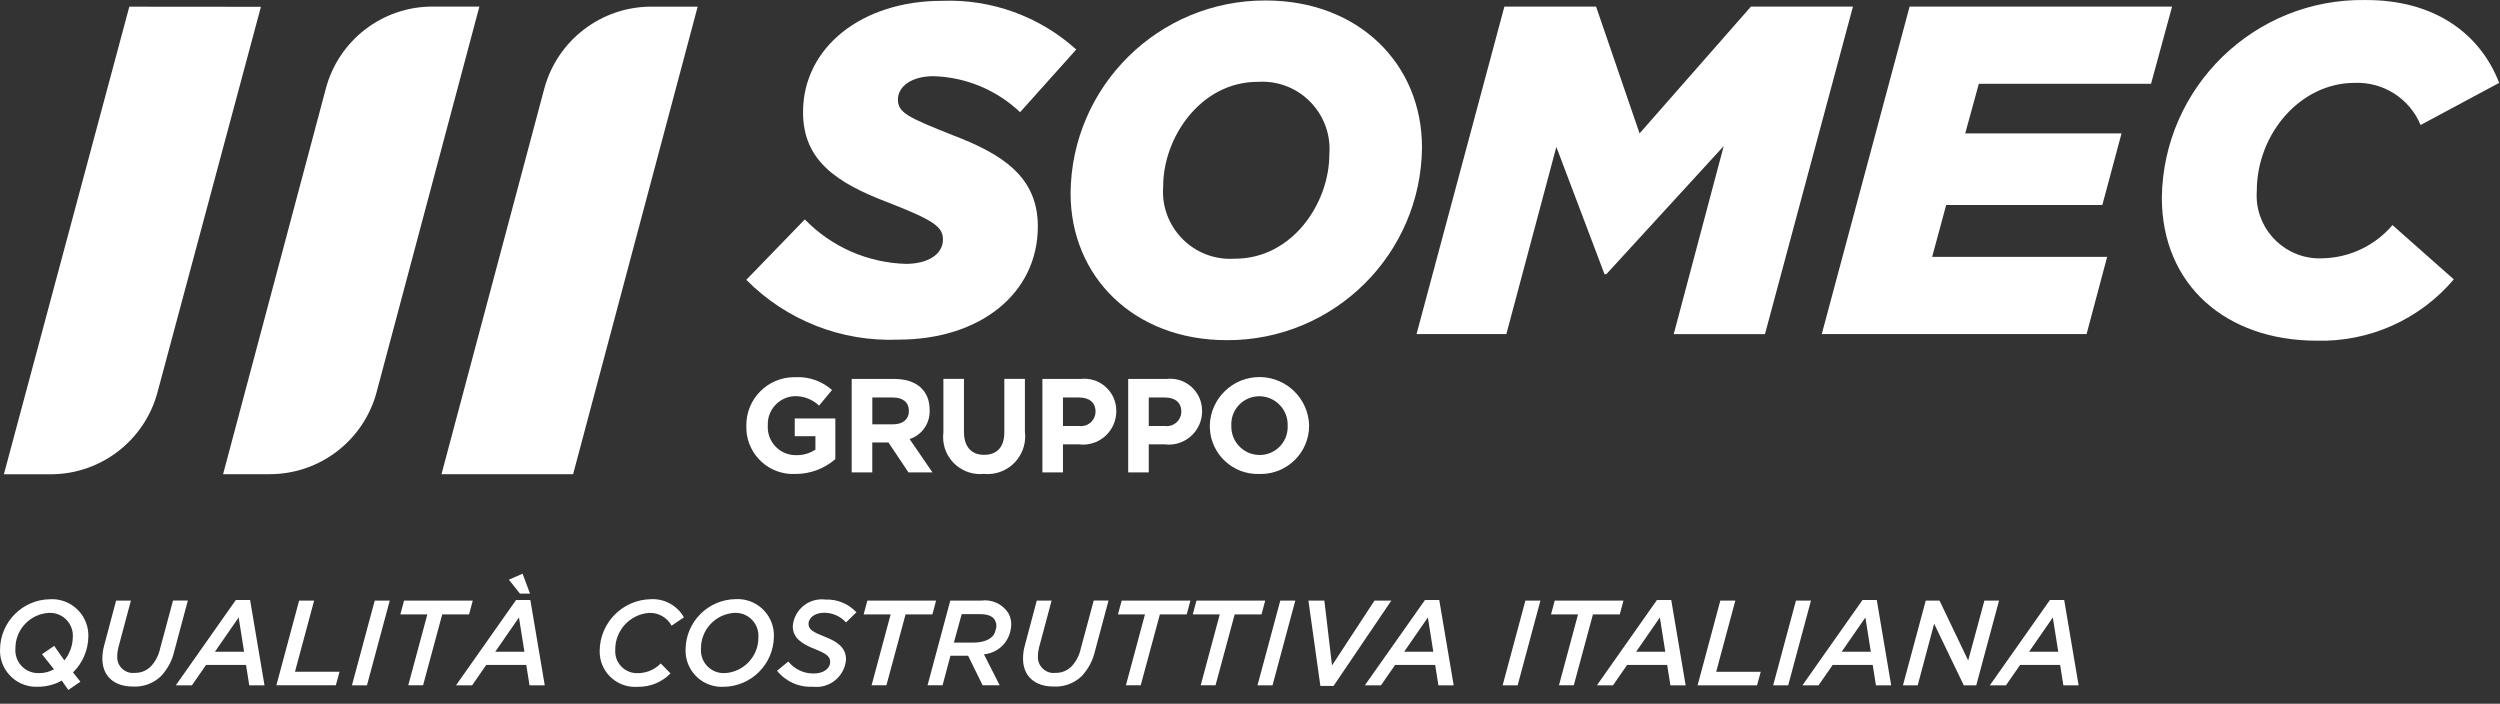 <?xml version="1.0" encoding="UTF-8" standalone="no"?>
<svg xmlns="http://www.w3.org/2000/svg" xmlns:xlink="http://www.w3.org/1999/xlink" xmlns:serif="http://www.serif.com/" width="100%" height="100%" viewBox="0 0 135 38" version="1.1" xml:space="preserve" style="fill-rule:evenodd;clip-rule:evenodd;stroke-linejoin:round;stroke-miterlimit:2;">
    <rect x="0" y="0" width="135" height="38" fill="#333333" stroke="none"/>
    <g id="SOMEC_GRUPPO_logo_BW_desc_IT" transform="matrix(1,0,0,1,-28,-27.16)">
        <g id="DESC_ITA" transform="matrix(1,0,0,1,28,27.16)">
            <g id="Raggruppa_624">
                <path id="Tracciato_1895" d="M3.333,36.751C2.942,36.971 2.501,37.085 2.053,37.084C0.974,37.138 0.056,36.308 0.002,35.229C0,35.181 -0.001,35.133 0.001,35.084C0.009,33.588 1.216,32.374 2.713,32.358C3.794,32.304 4.714,33.136 4.769,34.217C4.771,34.266 4.772,34.315 4.771,34.363C4.765,35.097 4.467,35.798 3.942,36.311L4.342,36.811L3.689,37.256L3.333,36.751L3.333,36.751ZM2.914,36.139L2.267,35.328L2.926,34.877L3.475,35.661C3.764,35.307 3.925,34.866 3.932,34.408C3.976,33.728 3.461,33.141 2.781,33.096C2.731,33.093 2.681,33.092 2.632,33.095C1.61,33.158 0.818,34.011 0.832,35.034C0.785,35.713 1.297,36.3 1.976,36.346C2.028,36.35 2.08,36.35 2.132,36.347C2.406,36.349 2.676,36.277 2.914,36.14L2.914,36.139Z" style="fill:white;fill-rule:nonzero;"></path>
                <path id="Tracciato_1896" d="M5.528,35.569C5.527,35.324 5.56,35.08 5.628,34.844L6.269,32.432L7.069,32.432L6.395,34.953C6.352,35.117 6.33,35.285 6.33,35.453C6.308,35.922 6.671,36.32 7.14,36.341C7.189,36.344 7.239,36.342 7.289,36.335C7.609,36.341 7.918,36.215 8.144,35.988C8.394,35.72 8.567,35.388 8.644,35.029L9.344,32.429L10.144,32.429L9.413,35.155C9.3,35.661 9.053,36.128 8.7,36.506C8.3,36.895 7.756,37.1 7.2,37.073C6.149,37.08 5.528,36.499 5.528,35.569Z" style="fill:white;fill-rule:nonzero;"></path>
                <path id="Tracciato_1897" d="M12.733,32.401L13.505,32.401L14.283,37.007L13.46,37.007L13.285,35.907L11.126,35.907L10.363,37.007L9.493,37.007L12.733,32.401ZM13.181,35.193L12.887,33.343L11.607,35.193L13.181,35.193Z" style="fill:white;fill-rule:nonzero;"></path>
                <path id="Tracciato_1898" d="M16.152,32.433L16.963,32.433L15.929,36.273L18.335,36.273L18.135,37.004L14.925,37.004L16.152,32.433Z" style="fill:white;fill-rule:nonzero;"></path>
                <path id="Tracciato_1899" d="M20.235,32.433L21.046,32.433L19.816,37.007L19.005,37.007L20.235,32.433Z" style="fill:white;fill-rule:nonzero;"></path>
                <path id="Tracciato_1900" d="M23.077,33.178L21.619,33.178L21.819,32.433L25.529,32.433L25.329,33.178L23.88,33.178L22.846,37.006L22.046,37.006L23.077,33.178Z" style="fill:white;fill-rule:nonzero;"></path>
                <path id="Tracciato_1901" d="M27.867,32.401L28.639,32.401L29.417,37.007L28.594,37.007L28.419,35.907L26.257,35.907L25.494,37.007L24.624,37.007L27.867,32.401ZM28.318,35.193L28.024,33.343L26.744,35.193L28.318,35.193ZM27.48,31.302L28.22,30.981L28.62,32.053L28.076,32.053L27.48,31.302Z" style="fill:white;fill-rule:nonzero;"></path>
                <path id="Tracciato_1902" d="M32.382,35.139C32.399,33.617 33.624,32.384 35.147,32.356C35.879,32.317 36.571,32.697 36.932,33.336L36.267,33.787C36.027,33.347 35.559,33.079 35.058,33.095C34.008,33.172 33.202,34.057 33.223,35.109C33.188,35.76 33.687,36.316 34.338,36.35C34.38,36.352 34.422,36.352 34.464,36.35C34.922,36.344 35.359,36.156 35.679,35.827L36.208,36.362C35.747,36.837 35.111,37.099 34.45,37.087C33.397,37.173 32.473,36.389 32.387,35.336C32.382,35.271 32.38,35.205 32.382,35.139L32.382,35.139Z" style="fill:white;fill-rule:nonzero;"></path>
                <path id="Tracciato_1903" d="M37.021,35.079C37.029,33.583 38.236,32.369 39.733,32.353C40.814,32.299 41.734,33.131 41.789,34.212C41.791,34.262 41.792,34.312 41.791,34.361C41.781,35.859 40.572,37.073 39.074,37.087C37.995,37.142 37.077,36.312 37.022,35.234C37.02,35.182 37.019,35.131 37.021,35.079L37.021,35.079ZM40.953,34.408C40.997,33.728 40.482,33.141 39.802,33.096C39.752,33.093 39.702,33.092 39.653,33.095C38.631,33.158 37.839,34.011 37.853,35.034C37.806,35.713 38.318,36.3 38.997,36.346C39.049,36.35 39.101,36.35 39.153,36.347C40.174,36.286 40.967,35.432 40.953,34.408L40.953,34.408L40.953,34.408Z" style="fill:white;fill-rule:nonzero;"></path>
                <path id="Tracciato_1904" d="M41.96,36.221L42.569,35.721C42.901,36.141 43.411,36.38 43.947,36.368C44.458,36.368 44.829,36.113 44.829,35.735C44.829,35.462 44.639,35.298 43.986,35.043C43.286,34.761 42.81,34.449 42.81,33.813C42.878,32.948 43.635,32.301 44.5,32.369C44.523,32.371 44.545,32.374 44.568,32.376C45.2,32.348 45.814,32.599 46.246,33.062L45.685,33.611C45.384,33.279 44.957,33.089 44.509,33.088C43.974,33.088 43.66,33.382 43.66,33.688C43.66,33.994 43.889,34.125 44.548,34.388C45.248,34.661 45.685,34.982 45.685,35.618C45.616,36.499 44.846,37.158 43.965,37.089C43.943,37.087 43.921,37.085 43.9,37.082C43.152,37.127 42.428,36.806 41.96,36.221L41.96,36.221Z" style="fill:white;fill-rule:nonzero;"></path>
                <path id="Tracciato_1905" d="M48.095,33.178L46.637,33.178L46.837,32.433L50.549,32.433L50.349,33.178L48.9,33.178L47.866,37.006L47.066,37.006L48.095,33.178Z" style="fill:white;fill-rule:nonzero;"></path>
                <path id="Tracciato_1906" d="M51.315,32.433L52.975,32.433C53.552,32.35 54.126,32.609 54.445,33.098C54.604,33.38 54.649,33.712 54.57,34.025C54.44,34.735 53.851,35.27 53.133,35.332L53.982,37.004L53.061,37.004L52.277,35.409L51.324,35.409L50.899,37.004L50.088,37.004L51.315,32.433ZM52.55,34.702C53.197,34.702 53.682,34.467 53.759,34.028C53.825,33.875 53.823,33.701 53.753,33.55C53.667,33.309 53.394,33.164 52.93,33.164L51.93,33.164L51.511,34.699L52.55,34.699L52.55,34.702L52.55,34.702Z" style="fill:white;fill-rule:nonzero;"></path>
                <path id="Tracciato_1907" d="M55.244,35.569C55.243,35.324 55.276,35.08 55.344,34.844L55.986,32.432L56.786,32.432L56.112,34.953C56.069,35.117 56.047,35.285 56.047,35.453C56.025,35.922 56.388,36.32 56.857,36.341C56.906,36.344 56.956,36.342 57.006,36.335C57.326,36.341 57.635,36.215 57.861,35.988C58.111,35.72 58.284,35.388 58.361,35.029L59.061,32.429L59.861,32.429L59.13,35.155C59.017,35.661 58.77,36.127 58.417,36.506C58.017,36.895 57.473,37.1 56.917,37.073C55.865,37.08 55.244,36.499 55.244,35.569L55.244,35.569Z" style="fill:white;fill-rule:nonzero;"></path>
                <path id="Tracciato_1908" d="M61.828,33.178L60.37,33.178L60.57,32.433L64.282,32.433L64.082,33.178L62.633,33.178L61.599,37.006L60.799,37.006L61.828,33.178Z" style="fill:white;fill-rule:nonzero;"></path>
                <path id="Tracciato_1909" d="M65.867,33.178L64.409,33.178L64.609,32.433L68.321,32.433L68.121,33.178L66.672,33.178L65.638,37.006L64.838,37.006L65.867,33.178Z" style="fill:white;fill-rule:nonzero;"></path>
                <path id="Tracciato_1910" d="M69.135,32.433L69.946,32.433L68.716,37.007L67.905,37.007L69.135,32.433Z" style="fill:white;fill-rule:nonzero;"></path>
                <path id="Tracciato_1911" d="M70.655,32.433L71.516,32.433L71.929,35.933L74.222,32.433L75.131,32.433L72.013,37.039L71.3,37.039L70.655,32.433Z" style="fill:white;fill-rule:nonzero;"></path>
                <path id="Tracciato_1912" d="M76.948,32.401L77.72,32.401L78.498,37.007L77.675,37.007L77.5,35.907L75.335,35.907L74.572,37.007L73.702,37.007L76.948,32.401ZM77.399,35.193L77.105,33.343L75.825,35.193L77.399,35.193Z" style="fill:white;fill-rule:nonzero;"></path>
                <path id="Tracciato_1913" d="M82.372,32.433L83.183,32.433L81.953,37.007L81.142,37.007L82.372,32.433Z" style="fill:white;fill-rule:nonzero;"></path>
                <path id="Tracciato_1914" d="M85.213,33.178L83.755,33.178L83.955,32.433L87.667,32.433L87.467,33.178L86.018,33.178L84.984,37.006L84.184,37.006L85.213,33.178L85.213,33.178Z" style="fill:white;fill-rule:nonzero;"></path>
                <path id="Tracciato_1915" d="M89.475,32.401L90.247,32.401L91.025,37.007L90.202,37.007L90.027,35.907L87.865,35.907L87.102,37.007L86.232,37.007L89.475,32.401ZM89.926,35.193L89.632,33.343L88.352,35.193L89.926,35.193Z" style="fill:white;fill-rule:nonzero;"></path>
                <path id="Tracciato_1916" d="M92.897,32.433L93.708,32.433L92.674,36.276L95.08,36.276L94.88,37.007L91.67,37.007L92.897,32.433L92.897,32.433Z" style="fill:white;fill-rule:nonzero;"></path>
                <path id="Tracciato_1917" d="M96.981,32.433L97.792,32.433L96.562,37.007L95.751,37.007L96.981,32.433Z" style="fill:white;fill-rule:nonzero;"></path>
                <path id="Tracciato_1918" d="M100.574,32.401L101.346,32.401L102.124,37.007L101.301,37.007L101.126,35.907L98.964,35.907L98.201,37.007L97.331,37.007L100.574,32.401ZM101.025,35.193L100.731,33.343L99.451,35.193L101.025,35.193Z" style="fill:white;fill-rule:nonzero;"></path>
                <path id="Tracciato_1919" d="M103.99,32.433L104.735,32.433L106.282,35.667L107.158,32.433L107.948,32.433L106.718,37.007L106.044,37.007L104.444,33.681L103.556,37.007L102.76,37.007L103.99,32.433L103.99,32.433Z" style="fill:white;fill-rule:nonzero;"></path>
                <path id="Tracciato_1920" d="M110.695,32.401L111.467,32.401L112.245,37.007L111.422,37.007L111.247,35.907L109.085,35.907L108.322,37.007L107.452,37.007L110.695,32.401ZM111.146,35.193L110.852,33.343L109.572,35.193L111.146,35.193Z" style="fill:white;fill-rule:nonzero;"></path>
            </g>
        </g>
        <g id="III" transform="matrix(1,0,0,1,28.104,27.16)">
            <path id="Tracciato_1921" d="M14.459,25.605L11.943,25.605L17.494,4.774C18.189,2.167 20.551,0.353 23.25,0.355L25.783,0.355L20.233,21.174C19.534,23.789 17.165,25.607 14.459,25.605Z" style="fill:white;fill-rule:nonzero;"></path>
            <path id="Tracciato_1922" d="M2.629,25.611L0.105,25.611L6.879,0.361L13.986,0.367L8.4,21.186C7.698,23.797 5.332,25.612 2.629,25.611Z" style="fill:white;fill-rule:nonzero;"></path>
            <path id="Tracciato_1923" d="M30.844,25.605L23.737,25.605L29.282,4.805C29.98,2.183 32.356,0.358 35.07,0.359L37.57,0.359L30.844,25.605Z" style="fill:white;fill-rule:nonzero;"></path>
            <g id="Raggruppa_626" transform="matrix(1,0,0,1,-0.148,-1.332e-06)">
                <g id="Raggruppa_625">
                    <path id="Tracciato_1924" d="M40.344,15.11L43.504,11.849C44.941,13.329 46.9,14.191 48.963,14.249C50.124,14.249 50.963,13.749 50.963,12.936C50.963,12.253 50.482,11.9 48.008,10.936C45.208,9.876 43.408,8.661 43.408,6.059C43.408,2.546 46.592,0.045 50.908,0.045C53.576,-0.059 56.179,0.884 58.161,2.673L55.129,6.059C53.863,4.857 52.198,4.165 50.454,4.114C49.266,4.114 48.532,4.669 48.532,5.376C48.532,6.083 49.064,6.335 51.487,7.298C54.216,8.334 56.087,9.573 56.087,12.225C56.087,15.863 52.954,18.34 48.558,18.34C45.487,18.469 42.504,17.296 40.344,15.11L40.344,15.11Z" style="fill:white;fill-rule:nonzero;"></path>
                    <path id="Tracciato_1925" d="M57.855,10.436C57.904,4.658 62.613,0.006 68.392,0.026C73.42,0.026 76.832,3.462 76.832,7.959C76.782,13.738 72.073,18.39 66.295,18.369C61.267,18.371 57.855,14.935 57.855,10.436ZM71.828,8.336C71.988,6.336 70.497,4.584 68.497,4.423C68.318,4.408 68.139,4.407 67.961,4.419C64.878,4.419 62.856,7.425 62.856,10.053C62.695,12.054 64.186,13.806 66.187,13.967C66.365,13.981 66.544,13.982 66.723,13.97C69.833,13.973 71.828,10.967 71.828,8.339L71.828,8.336Z" style="fill:white;fill-rule:nonzero;"></path>
                    <path id="Tracciato_1926" d="M81.281,0.355L86.232,0.355L88.581,7.204L94.595,0.355L100.104,0.355L95.352,18.044L90.425,18.044L93.125,7.887L86.787,14.805L86.687,14.805L84.087,7.933L81.387,18.04L76.537,18.04L81.281,0.355Z" style="fill:white;fill-rule:nonzero;"></path>
                    <path id="Tracciato_1927" d="M103.163,0.355L117.337,0.355L116.2,4.525L106.9,4.525L106.166,7.204L114.607,7.204L113.57,11.071L105.137,11.071L104.38,13.871L113.83,13.871L112.719,18.041L98.419,18.041L103.163,0.355Z" style="fill:white;fill-rule:nonzero;"></path>
                    <path id="Tracciato_1928" d="M116.783,10.664C116.87,4.688 121.786,-0.086 127.763,0.001L127.825,0.002C131.439,0.002 133.94,1.745 135,4.475L130.756,6.75C130.162,5.319 128.739,4.411 127.192,4.475C124.261,4.475 121.911,7.231 121.911,10.311C121.777,12.184 123.188,13.811 125.061,13.944C125.19,13.953 125.319,13.955 125.448,13.949C126.91,13.922 128.29,13.269 129.238,12.155L132.549,15.086C130.711,17.254 127.989,18.471 125.149,18.397C120.246,18.395 116.783,15.389 116.783,10.664L116.783,10.664Z" style="fill:white;fill-rule:nonzero;"></path>
                </g>
            </g>
            <g id="Raggruppa_627" transform="matrix(1,0,0,1,1.469,-0.097)">
                <path id="Tracciato_1929" d="M41.381,25.691C39.988,25.762 38.801,24.69 38.731,23.298C38.727,23.229 38.726,23.16 38.729,23.091L38.729,23.076C38.717,21.645 39.868,20.476 41.299,20.465C41.324,20.465 41.349,20.465 41.375,20.465C42.1,20.426 42.812,20.675 43.356,21.157L42.656,22C42.3,21.663 41.826,21.479 41.337,21.489C40.504,21.525 39.856,22.227 39.888,23.06L39.888,23.075C39.839,23.909 40.475,24.624 41.309,24.673C41.344,24.675 41.379,24.676 41.415,24.675C41.786,24.687 42.151,24.582 42.46,24.375L42.46,23.653L41.343,23.653L41.343,22.694L43.535,22.694L43.535,24.891C42.937,25.409 42.172,25.693 41.381,25.691L41.381,25.691Z" style="fill:white;fill-rule:nonzero;"></path>
                <path id="Tracciato_1930" d="M47.484,25.606L46.403,23.99L45.53,23.99L45.53,25.606L44.419,25.606L44.419,20.56L46.727,20.56C47.915,20.56 48.627,21.187 48.627,22.226L48.627,22.241C48.659,22.947 48.217,23.587 47.546,23.806L48.779,25.606L47.484,25.606L47.484,25.606ZM47.505,22.283C47.505,21.808 47.172,21.561 46.632,21.561L45.532,21.561L45.532,23.01L46.659,23.01C47.2,23.01 47.508,22.722 47.508,22.297L47.505,22.283L47.505,22.283Z" style="fill:white;fill-rule:nonzero;"></path>
                <path id="Tracciato_1931" d="M51.553,25.687C50.453,25.797 49.473,24.995 49.364,23.896C49.349,23.746 49.351,23.595 49.37,23.445L49.37,20.557L50.481,20.557L50.481,23.411C50.481,24.234 50.891,24.658 51.571,24.658C52.251,24.658 52.661,24.248 52.661,23.446L52.661,20.557L53.772,20.557L53.772,23.405C53.913,24.52 53.125,25.539 52.01,25.681C51.858,25.7 51.705,25.702 51.553,25.687L51.553,25.687Z" style="fill:white;fill-rule:nonzero;"></path>
                <path id="Tracciato_1932" d="M56.67,24.091L55.827,24.091L55.827,25.606L54.716,25.606L54.716,20.56L56.777,20.56C57.724,20.448 58.583,21.125 58.695,22.072C58.704,22.149 58.708,22.226 58.707,22.303L58.707,22.318C58.7,23.312 57.889,24.113 56.895,24.107C56.82,24.106 56.744,24.101 56.67,24.091L56.67,24.091ZM57.585,22.324C57.585,21.824 57.24,21.561 56.685,21.561L55.827,21.561L55.827,23.102L56.706,23.102C57.134,23.156 57.524,22.853 57.579,22.426C57.582,22.397 57.584,22.368 57.585,22.339L57.585,22.324L57.585,22.324Z" style="fill:white;fill-rule:nonzero;"></path>
                <path id="Tracciato_1933" d="M61.303,24.091L60.46,24.091L60.46,25.606L59.349,25.606L59.349,20.56L61.41,20.56C62.357,20.448 63.216,21.125 63.328,22.072C63.337,22.149 63.341,22.226 63.34,22.303L63.34,22.318C63.333,23.312 62.522,24.113 61.528,24.107C61.453,24.106 61.377,24.101 61.303,24.091L61.303,24.091ZM62.218,22.324C62.218,21.824 61.873,21.561 61.318,21.561L60.46,21.561L60.46,23.102L61.339,23.102C61.766,23.156 62.157,22.853 62.211,22.426C62.215,22.397 62.217,22.368 62.218,22.339L62.218,22.324L62.218,22.324Z" style="fill:white;fill-rule:nonzero;"></path>
                <path id="Tracciato_1934" d="M66.432,25.691C65.003,25.74 63.806,24.621 63.757,23.193C63.756,23.159 63.755,23.125 63.756,23.091L63.756,23.076C63.792,21.595 65.022,20.423 66.503,20.459C67.928,20.494 69.077,21.637 69.12,23.061L69.12,23.076C69.123,24.518 67.957,25.689 66.516,25.692C66.488,25.693 66.46,25.692 66.432,25.691L66.432,25.691ZM67.961,23.08C67.989,22.234 67.326,21.524 66.479,21.495L66.434,21.494C65.6,21.491 64.921,22.164 64.917,22.998C64.917,23.02 64.918,23.043 64.919,23.065L64.919,23.08C64.89,23.927 65.553,24.637 66.4,24.665L66.446,24.666C67.28,24.67 67.958,23.996 67.962,23.163C67.962,23.14 67.961,23.118 67.961,23.095L67.961,23.08Z" style="fill:white;fill-rule:nonzero;"></path>
            </g>
        </g>
    </g>
</svg>
